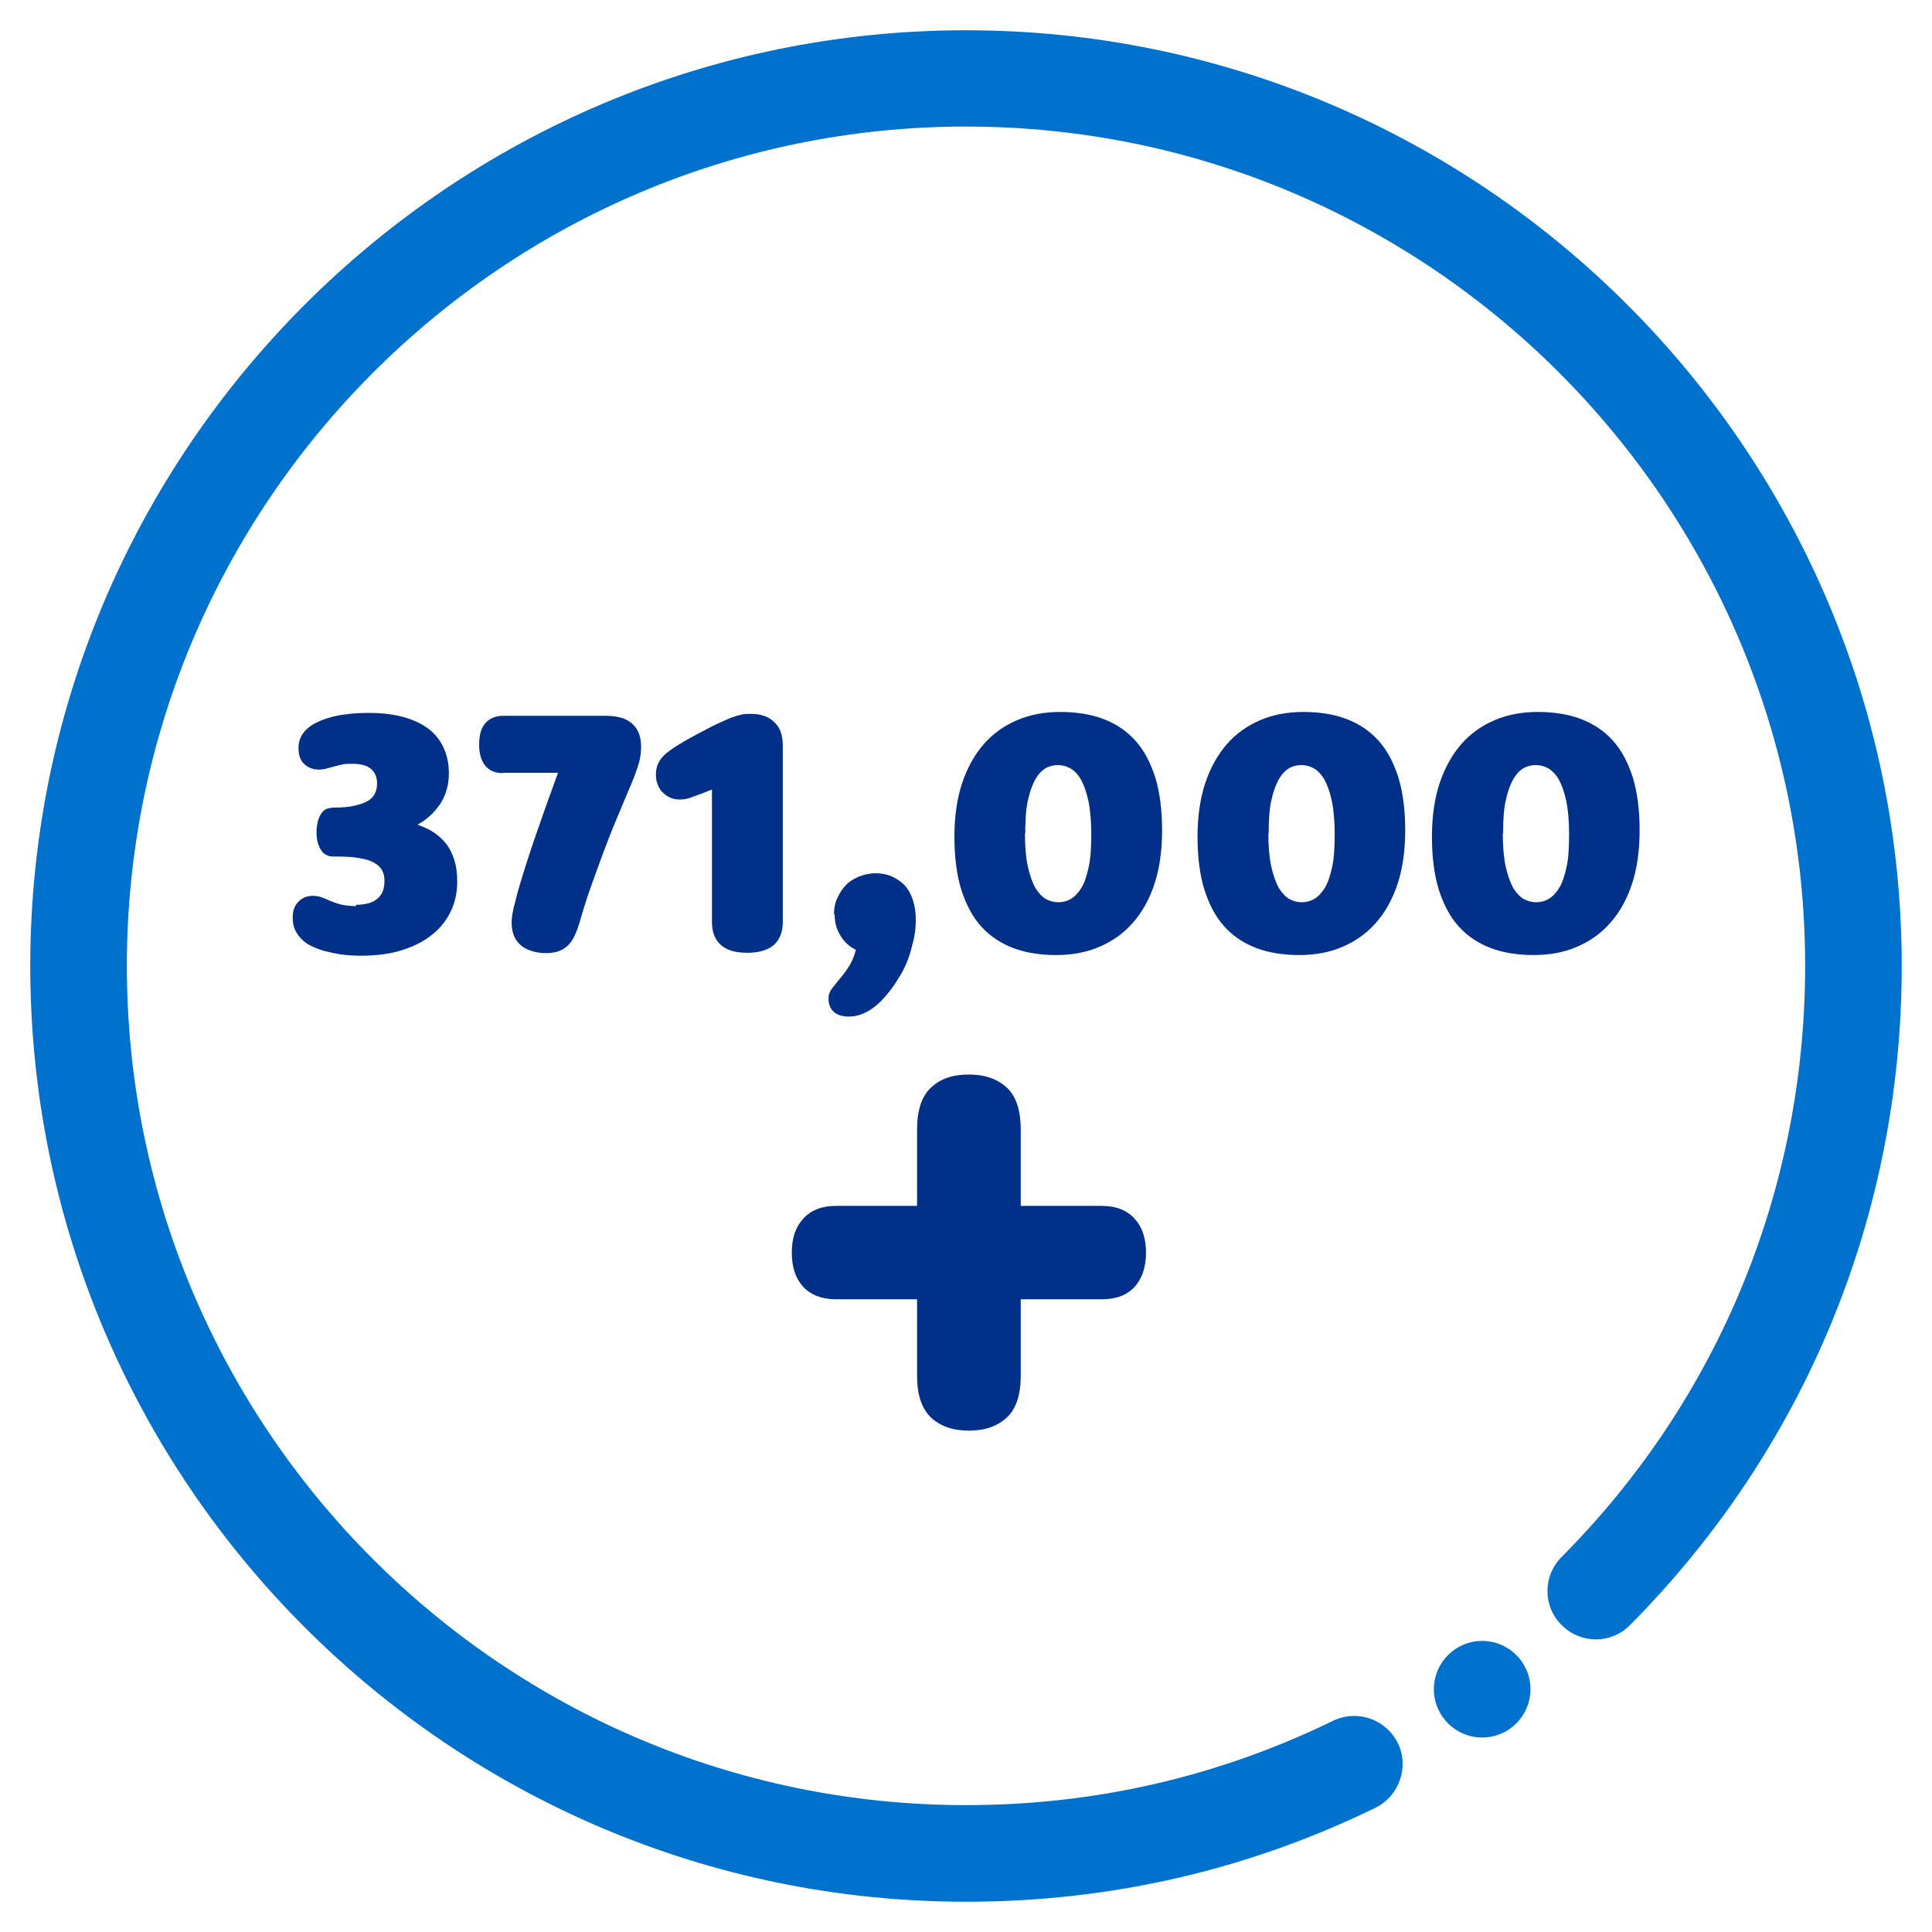 <?xml version="1.0" encoding="UTF-8"?>
<svg id="Layer_1" data-name="Layer 1" xmlns="http://www.w3.org/2000/svg" viewBox="0 0 60 60">
  <defs>
    <style>
      .cls-1 {
        fill: #003087;
      }

      .cls-2 {
        fill: #0072ce;
      }
    </style>
  </defs>
  <g>
    <path class="cls-1" d="M11.05,28.1c.15,0,.28-.02.4-.05.11-.03.2-.08.28-.15.07-.06.13-.14.16-.23s.05-.19.05-.31c0-.12-.02-.23-.07-.32-.04-.09-.12-.17-.24-.24-.12-.07-.27-.12-.47-.15-.2-.04-.46-.05-.77-.05-.08,0-.15,0-.21-.03-.06-.02-.1-.05-.14-.08-.07-.07-.12-.17-.16-.28-.04-.12-.05-.24-.05-.37s.02-.25.05-.37c.04-.12.09-.21.16-.28.04-.04.09-.07.14-.08.06-.02.13-.03.21-.03.25,0,.46-.02.63-.06.17-.04.31-.09.41-.15s.17-.14.22-.24c.04-.09.06-.19.06-.3,0-.19-.06-.34-.19-.45-.12-.11-.32-.16-.58-.16-.13,0-.25,0-.34.03-.09.02-.18.04-.25.06-.08.02-.15.04-.22.06s-.15.03-.23.03c-.18,0-.33-.06-.45-.17s-.18-.28-.18-.49c0-.12.02-.23.06-.32.04-.09.09-.17.17-.25s.17-.15.29-.21.26-.12.43-.17c.16-.05.35-.09.56-.11.21-.03.44-.04.69-.04.42,0,.79.05,1.1.14.31.09.57.22.77.38.2.16.35.36.45.59.1.23.15.48.15.76,0,.19-.02.36-.07.52-.05.16-.11.31-.2.44s-.19.25-.31.36c-.12.11-.25.2-.39.28h0c.18.07.35.14.5.24.15.1.28.22.39.36.11.14.19.31.25.5.06.19.09.41.09.66,0,.33-.06.63-.19.91-.13.28-.32.53-.57.73-.25.21-.56.37-.93.49-.37.12-.8.18-1.29.18-.23,0-.44-.01-.63-.04-.19-.03-.37-.07-.53-.11-.16-.05-.29-.1-.41-.16s-.21-.13-.28-.2c-.09-.09-.16-.19-.21-.3-.05-.11-.07-.23-.07-.38,0-.21.06-.37.18-.49s.27-.18.45-.18c.1,0,.19.02.28.05.08.03.17.07.26.11.1.04.21.08.33.11.13.03.28.05.47.05Z"/>
    <path class="cls-1" d="M15.62,24.01c-.23,0-.41-.07-.54-.22-.13-.15-.2-.37-.2-.67s.07-.53.2-.67.31-.22.55-.22h3.2c.19,0,.36.03.5.07.14.05.25.12.33.2.09.09.15.19.19.3.04.12.06.24.06.38,0,.17-.02.35-.07.52s-.12.37-.21.59c-.17.39-.32.77-.48,1.14s-.29.73-.43,1.09c-.13.36-.26.71-.38,1.05s-.23.69-.33,1.04c-.05.17-.1.31-.16.44s-.13.23-.21.31-.18.14-.29.18c-.11.04-.24.06-.39.06-.16,0-.3-.02-.43-.06s-.24-.09-.34-.17c-.09-.08-.17-.17-.22-.29s-.08-.25-.08-.4c0-.11.01-.22.03-.33.02-.11.05-.24.09-.38.07-.29.16-.59.26-.91s.21-.65.32-.98c.12-.34.24-.68.36-1.03.13-.35.25-.7.38-1.05h-1.72Z"/>
    <path class="cls-1" d="M21.69,24.68c-.06.02-.11.04-.16.06-.05.02-.1.04-.14.05-.05.01-.09.02-.13.03-.04,0-.09.01-.14.01-.11,0-.22-.02-.31-.06-.09-.04-.17-.1-.24-.17s-.12-.16-.15-.25c-.04-.1-.05-.2-.05-.3,0-.23.08-.42.24-.58.1-.1.25-.21.46-.34.21-.13.48-.28.81-.45.18-.1.34-.18.48-.24.14-.06.26-.12.37-.16.11-.04.21-.07.31-.09.09-.02.18-.02.28-.02.32,0,.56.09.73.26.18.17.26.41.26.72v5.48c0,.31-.09.54-.27.71-.18.16-.46.25-.83.25s-.65-.08-.83-.25c-.18-.16-.27-.4-.27-.71v-4.11l-.41.16Z"/>
    <path class="cls-1" d="M25.9,28.4c0-.18.03-.35.1-.5s.15-.29.27-.41c.11-.12.25-.2.41-.27.16-.06.33-.1.51-.1s.35.03.51.1c.15.07.29.16.4.28.11.12.19.27.25.45.06.18.09.38.09.6s-.02.44-.07.65c-.05.21-.1.4-.17.59s-.15.35-.24.5c-.09.15-.18.29-.27.41-.22.3-.44.52-.66.66-.22.14-.44.21-.67.21-.21,0-.36-.05-.47-.15-.11-.1-.16-.24-.16-.41,0-.11.03-.21.1-.3s.14-.18.23-.29c.09-.1.19-.23.28-.37.1-.14.18-.33.24-.55-.07-.04-.15-.08-.23-.15s-.15-.14-.21-.23c-.06-.09-.12-.2-.16-.32-.04-.12-.06-.26-.06-.42Z"/>
    <path class="cls-1" d="M29.64,25.99c0-.63.08-1.19.24-1.67.16-.48.39-.89.68-1.22.29-.33.64-.57,1.04-.74s.85-.25,1.33-.25.95.07,1.34.22c.39.15.72.37.99.67s.47.68.62,1.15c.14.46.21,1.01.21,1.64s-.08,1.19-.24,1.67c-.16.48-.39.89-.68,1.21-.29.33-.64.57-1.04.74-.4.17-.85.25-1.33.25s-.95-.07-1.34-.22c-.39-.15-.72-.37-.99-.67-.27-.3-.47-.68-.62-1.15-.14-.46-.21-1.01-.21-1.64ZM31.83,25.88c0,.41.03.75.09,1.03.06.27.14.49.23.66.1.16.21.28.33.35.13.07.26.1.39.1s.26-.03.38-.1c.12-.07.23-.18.33-.34.1-.16.17-.38.23-.65.06-.27.08-.61.08-1.02s-.03-.76-.09-1.04c-.06-.28-.14-.5-.23-.66s-.21-.28-.33-.35c-.13-.07-.26-.1-.39-.1s-.26.03-.38.1-.23.19-.32.35c-.09.16-.17.38-.23.66-.06.27-.08.61-.08,1.02Z"/>
    <path class="cls-1" d="M37.19,25.99c0-.63.08-1.19.24-1.67.16-.48.39-.89.68-1.22.29-.33.64-.57,1.04-.74s.85-.25,1.33-.25.95.07,1.34.22c.39.15.72.37.99.67s.47.68.62,1.15c.14.46.21,1.01.21,1.64s-.08,1.19-.24,1.67c-.16.48-.39.89-.68,1.21-.29.33-.64.57-1.04.74-.4.17-.85.25-1.33.25s-.95-.07-1.34-.22c-.39-.15-.72-.37-.99-.67-.27-.3-.47-.68-.62-1.15-.14-.46-.21-1.01-.21-1.64ZM39.39,25.88c0,.41.03.75.09,1.03.06.27.14.49.23.66.1.16.21.28.33.35.13.07.26.1.39.1s.26-.03.38-.1c.12-.07.23-.18.33-.34.1-.16.17-.38.23-.65.06-.27.08-.61.08-1.02s-.03-.76-.09-1.04c-.06-.28-.14-.5-.23-.66s-.21-.28-.33-.35c-.13-.07-.26-.1-.39-.1s-.26.03-.38.1-.23.19-.32.35c-.09.16-.17.38-.23.66-.06.27-.08.61-.08,1.02Z"/>
    <path class="cls-1" d="M44.47,25.99c0-.63.08-1.19.24-1.67.16-.48.39-.89.68-1.22.29-.33.64-.57,1.04-.74s.85-.25,1.33-.25.95.07,1.34.22c.39.15.72.37.99.67s.47.68.62,1.15c.14.46.21,1.01.21,1.64s-.08,1.19-.24,1.67c-.16.48-.39.89-.68,1.21-.29.33-.64.57-1.04.74-.4.17-.85.25-1.33.25s-.95-.07-1.34-.22c-.39-.15-.72-.37-.99-.67-.27-.3-.47-.68-.62-1.15-.14-.46-.21-1.01-.21-1.64ZM46.67,25.88c0,.41.03.75.09,1.03.06.27.14.49.23.66.1.16.21.28.33.35.13.07.26.1.39.1s.26-.03.38-.1c.12-.07.23-.18.33-.34.1-.16.17-.38.23-.65.06-.27.08-.61.08-1.02s-.03-.76-.09-1.04c-.06-.28-.14-.5-.23-.66s-.21-.28-.33-.35c-.13-.07-.26-.1-.39-.1s-.26.03-.38.1-.23.19-.32.35c-.09.16-.17.38-.23.66-.06.27-.08.61-.08,1.02Z"/>
  </g>
  <g>
    <path class="cls-1" d="M25.96,40.35c-.43,0-.77-.13-1.01-.38-.24-.26-.36-.61-.36-1.07s.12-.8.36-1.06c.24-.26.58-.39,1.01-.39h2.52v-2.37c0-.59.14-1.03.43-1.3.29-.28.68-.41,1.18-.41s.89.14,1.18.41.43.71.43,1.3v2.37h2.52c.43,0,.77.13,1.01.39.24.26.36.61.36,1.06s-.12.81-.36,1.07c-.24.26-.58.38-1.01.38h-2.52v2.37c0,.59-.14,1.03-.43,1.3s-.68.41-1.18.41-.89-.14-1.18-.41c-.29-.28-.43-.71-.43-1.3v-2.37h-2.52Z"/>
    <g>
      <path class="cls-2" d="M30,59.06C13.98,59.06.94,46.02.94,30S13.98.94,30,.94s29.06,13.04,29.06,29.06c0,7.72-3,14.99-8.44,20.47-.58.59-1.53.59-2.12,0-.59-.58-.59-1.53,0-2.12,4.88-4.91,7.56-11.43,7.56-18.36,0-14.37-11.69-26.06-26.06-26.06S3.94,15.63,3.94,30s11.69,26.06,26.06,26.06c4,0,7.83-.88,11.4-2.62.75-.36,1.64-.05,2.01.69.36.74.05,1.64-.69,2.01-3.98,1.94-8.25,2.92-12.71,2.92Z"/>
      <circle class="cls-2" cx="46.03" cy="52.46" r="1.5"/>
    </g>
  </g>
</svg>